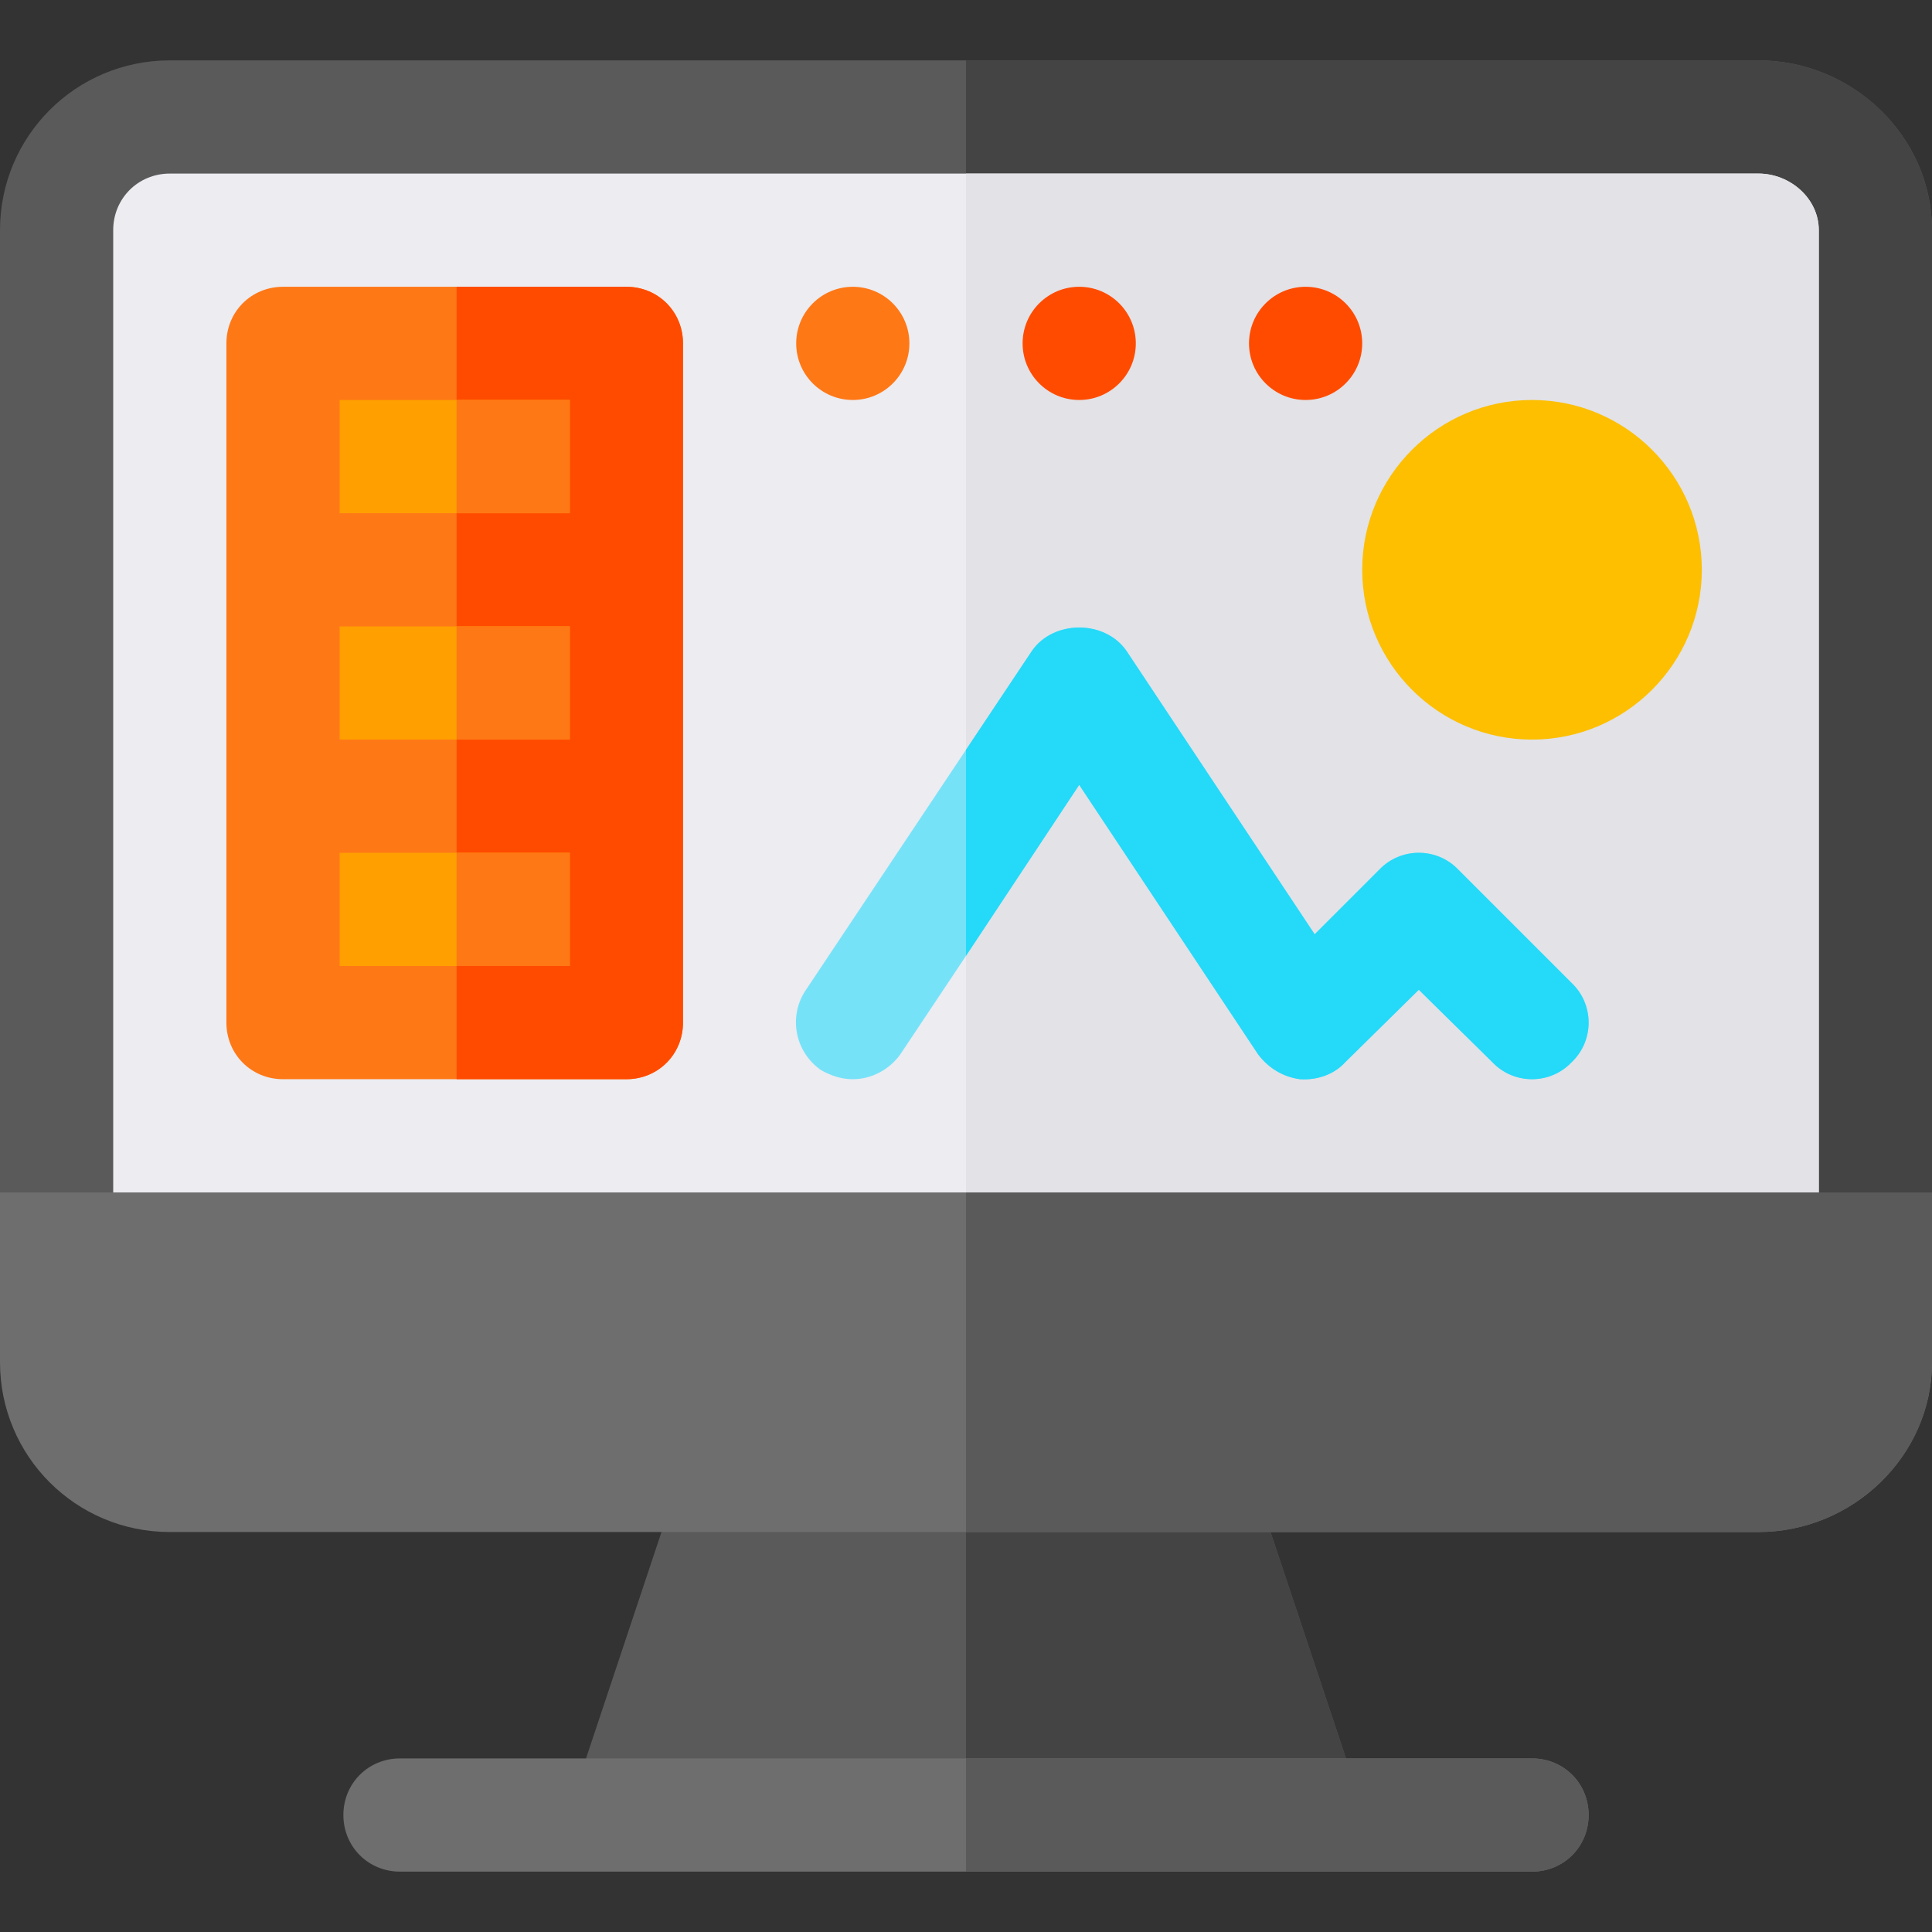 <svg xmlns="http://www.w3.org/2000/svg" xmlns:xlink="http://www.w3.org/1999/xlink" id="Capa_1" x="0px" y="0px" viewBox="0 0 512 512" style="enable-background:new 0 0 512 512;" xml:space="preserve"><rect x="0" y="0" width="512" height="512" fill="#333333" stroke="none"/><path style="fill:#5A5A5A;" d="M512,61v255l-30,30H32.701L0,316V61c0-24.901,20.099-45,45-45h421C490.901,16,512,36.099,512,61z"></path><path style="fill:#444444;" d="M512,61v255l-30,30H256V16h210C490.901,16,512,36.099,512,61z"></path><path style="fill:#ECECF1;" d="M482,61v285H30V61c0-8.401,6.599-15,15-15h421C474.401,46,482,52.599,482,61z"></path><path style="fill:#E2E2E7;" d="M482,61v285H256V46h210C474.401,46,482,52.599,482,61z"></path><path style="fill:#5A5A5A;" d="M360.099,476.199H151.901l30-90C183.701,380.2,189.401,376,196,376h120  c6.599,0,12.299,4.2,14.099,10.199L360.099,476.199z"></path><path style="fill:#444444;" d="M330.099,386.199l30,90H256V376h60C322.599,376,328.299,380.2,330.099,386.199z"></path><path style="fill:#6E6E6E;" d="M512,316v45c0,24.899-21.099,45-46,45H45c-24.901,0-45-20.101-45-45v-45H512z"></path><path style="fill:#5A5A5A;" d="M512,316v45c0,24.899-21.099,45-46,45H256v-90H512z"></path><path style="fill:#6E6E6E;" d="M421,481c0,8.399-6.599,15-15,15H106c-8.401,0-15-6.601-15-15c0-8.401,6.599-15,15-15h300  C414.401,466,421,472.599,421,481z"></path><path style="fill:#5A5A5A;" d="M421,481c0,8.399-6.599,15-15,15H256v-30h150C414.401,466,421,472.599,421,481z"></path><circle style="fill:#FF4B00;" cx="286" cy="91" r="15"></circle><circle style="fill:#FF7816;" cx="226" cy="91" r="15"></circle><circle style="fill:#FF4B00;" cx="346" cy="91" r="15"></circle><path style="fill:#76E2F8;" d="M416.499,281.499c-5.7,6-15.298,6-20.999,0l-19.5-19.2l-19.501,19.2  c-2.999,3.3-7.5,4.801-11.999,4.501c-4.501-0.601-8.401-3.001-11.1-6.601l-47.4-71.4l-30,45.3l-17.401,26.1  c-2.999,4.2-7.8,6.601-12.599,6.601c-2.999,0-5.7-0.901-8.401-2.401c-6.899-4.799-8.699-14.099-4.199-21l42.599-63.9l17.401-26.1  c5.7-8.399,19.499-8.399,25.199,0l49.801,75l17.1-17.1c5.7-5.999,15.298-5.999,20.999,0l30,30  C422.5,266.199,422.5,275.799,416.499,281.499z"></path><path style="fill:#FDBF00;" d="M406,196c-24.814,0-45-20.186-45-45s20.186-45,45-45s45,20.186,45,45S430.814,196,406,196z"></path><path style="fill:#25D9F8;" d="M416.499,281.499c-5.7,6-15.298,6-20.999,0l-19.5-19.2l-19.501,19.2  c-2.999,3.3-7.5,4.801-11.999,4.501c-4.501-0.601-8.401-3.001-11.1-6.601l-47.4-71.4l-30,45.3v-54.6l17.401-26.1  c5.7-8.399,19.499-8.399,25.199,0l49.801,75l17.1-17.1c5.7-5.999,15.298-5.999,20.999,0l30,30  C422.5,266.199,422.5,275.799,416.499,281.499z"></path><path style="fill:#FF7816;" d="M166,76H75c-8.401,0-15,6.599-15,15v180c0,8.399,6.599,15,15,15h91c8.401,0,15-6.601,15-15V91  C181,82.599,174.401,76,166,76z"></path><path style="fill:#FF4B00;" d="M181,91v180c0,8.399-6.599,15-15,15h-45V76h45C174.401,76,181,82.599,181,91z"></path><g>	<rect x="90" y="106" style="fill:#FF9F00;" width="61" height="30"></rect>	<rect x="90" y="166" style="fill:#FF9F00;" width="61" height="30"></rect>	<rect x="90" y="226" style="fill:#FF9F00;" width="61" height="30"></rect></g><g>	<rect x="121" y="106" style="fill:#FF7816;" width="30" height="30"></rect>	<rect x="121" y="166" style="fill:#FF7816;" width="30" height="30"></rect>	<rect x="121" y="226" style="fill:#FF7816;" width="30" height="30"></rect></g><g></g><g></g><g></g><g></g><g></g><g></g><g></g><g></g><g></g><g></g><g></g><g></g><g></g><g></g><g></g></svg>